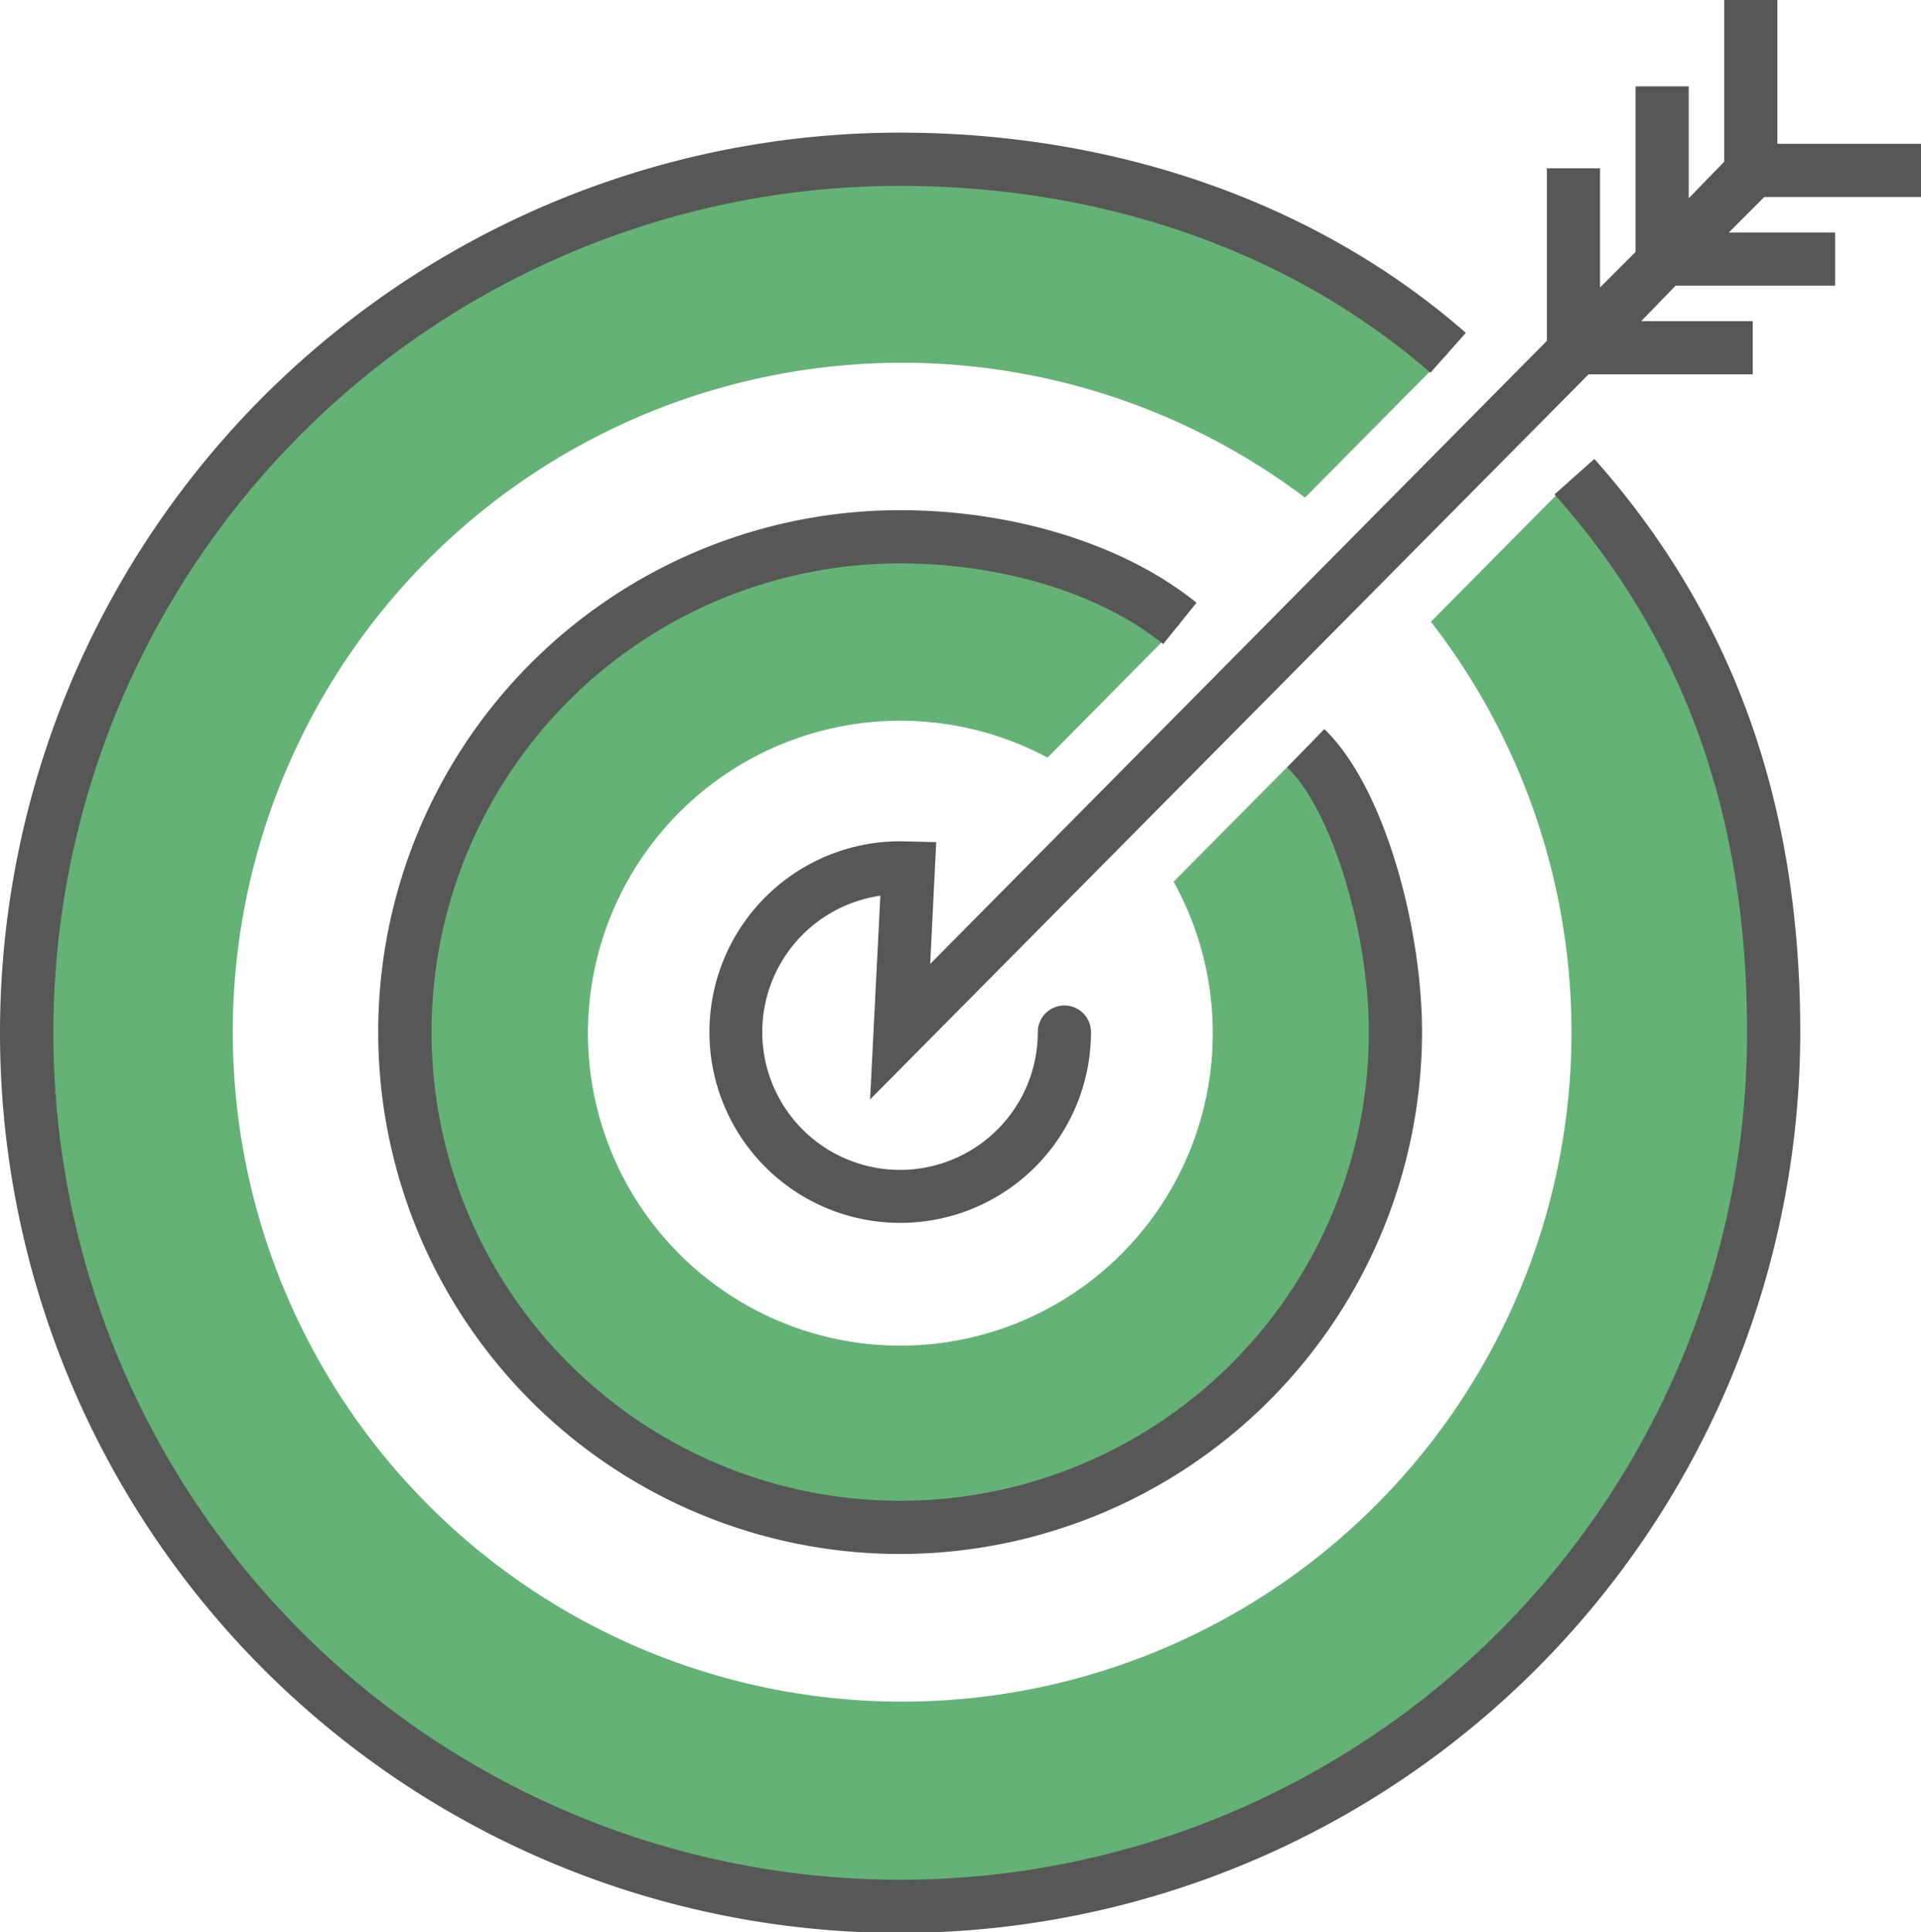 <svg xmlns="http://www.w3.org/2000/svg" viewBox="0 0 108.34 108.96"><defs><style>.cls-1{fill:#64b276;}.cls-2{fill:#575757;}</style></defs><g id="Layer_2" data-name="Layer 2"><g id="Layer_1-2" data-name="Layer 1"><path class="cls-1" d="M73.65,42.19l-7.46,7.53a17.62,17.62,0,1,1-7.11-7l7.46-7.54a28,28,0,1,0,7.11,7Z"/><path class="cls-1" d="M88.8,26.88l-8.1,8.18a37.75,37.75,0,1,1-7.1-7l8.08-8.16a49,49,0,1,0,7.12,7Z"/><path class="cls-2" d="M50.76,109a50.76,50.76,0,0,1,0-101.52c12.25,0,23.58,4,31.91,11.29l-2,2.25c-7.78-6.8-18.41-10.54-29.93-10.54A47.76,47.76,0,1,0,98.53,58.2C98.53,46,95,36.11,87.67,27.88l2.25-2c7.81,8.8,11.61,19.37,11.61,32.31A50.82,50.82,0,0,1,50.76,109Z"/><path class="cls-2" d="M50.76,87.63a29.43,29.43,0,0,1,0-58.86c6.44,0,12.69,1.95,16.72,5.22L65.6,36.32c-3.52-2.85-9.07-4.55-14.84-4.55A26.43,26.43,0,1,0,77.2,58.2c0-5.68-2.11-12.52-4.6-14.93l2.09-2.16c3.45,3.34,5.51,11.31,5.51,17.09A29.47,29.47,0,0,1,50.76,87.63Z"/><path class="cls-2" d="M108.34,11.11v-3h-8.1V0h-3V9.12l-2,2.06V4.87h-3v9.34l-2,2V9.49h-3v9.73L52.46,54.36l.34-6.87-2-.05A10.76,10.76,0,1,0,61.53,58.2a1.5,1.5,0,0,0-3,0,7.77,7.77,0,1,1-8.88-7.69L49.07,62,89.59,21.11h9.26v-3H92.56l1.94-2h9v-3h-6l2-2Z"/></g></g></svg>